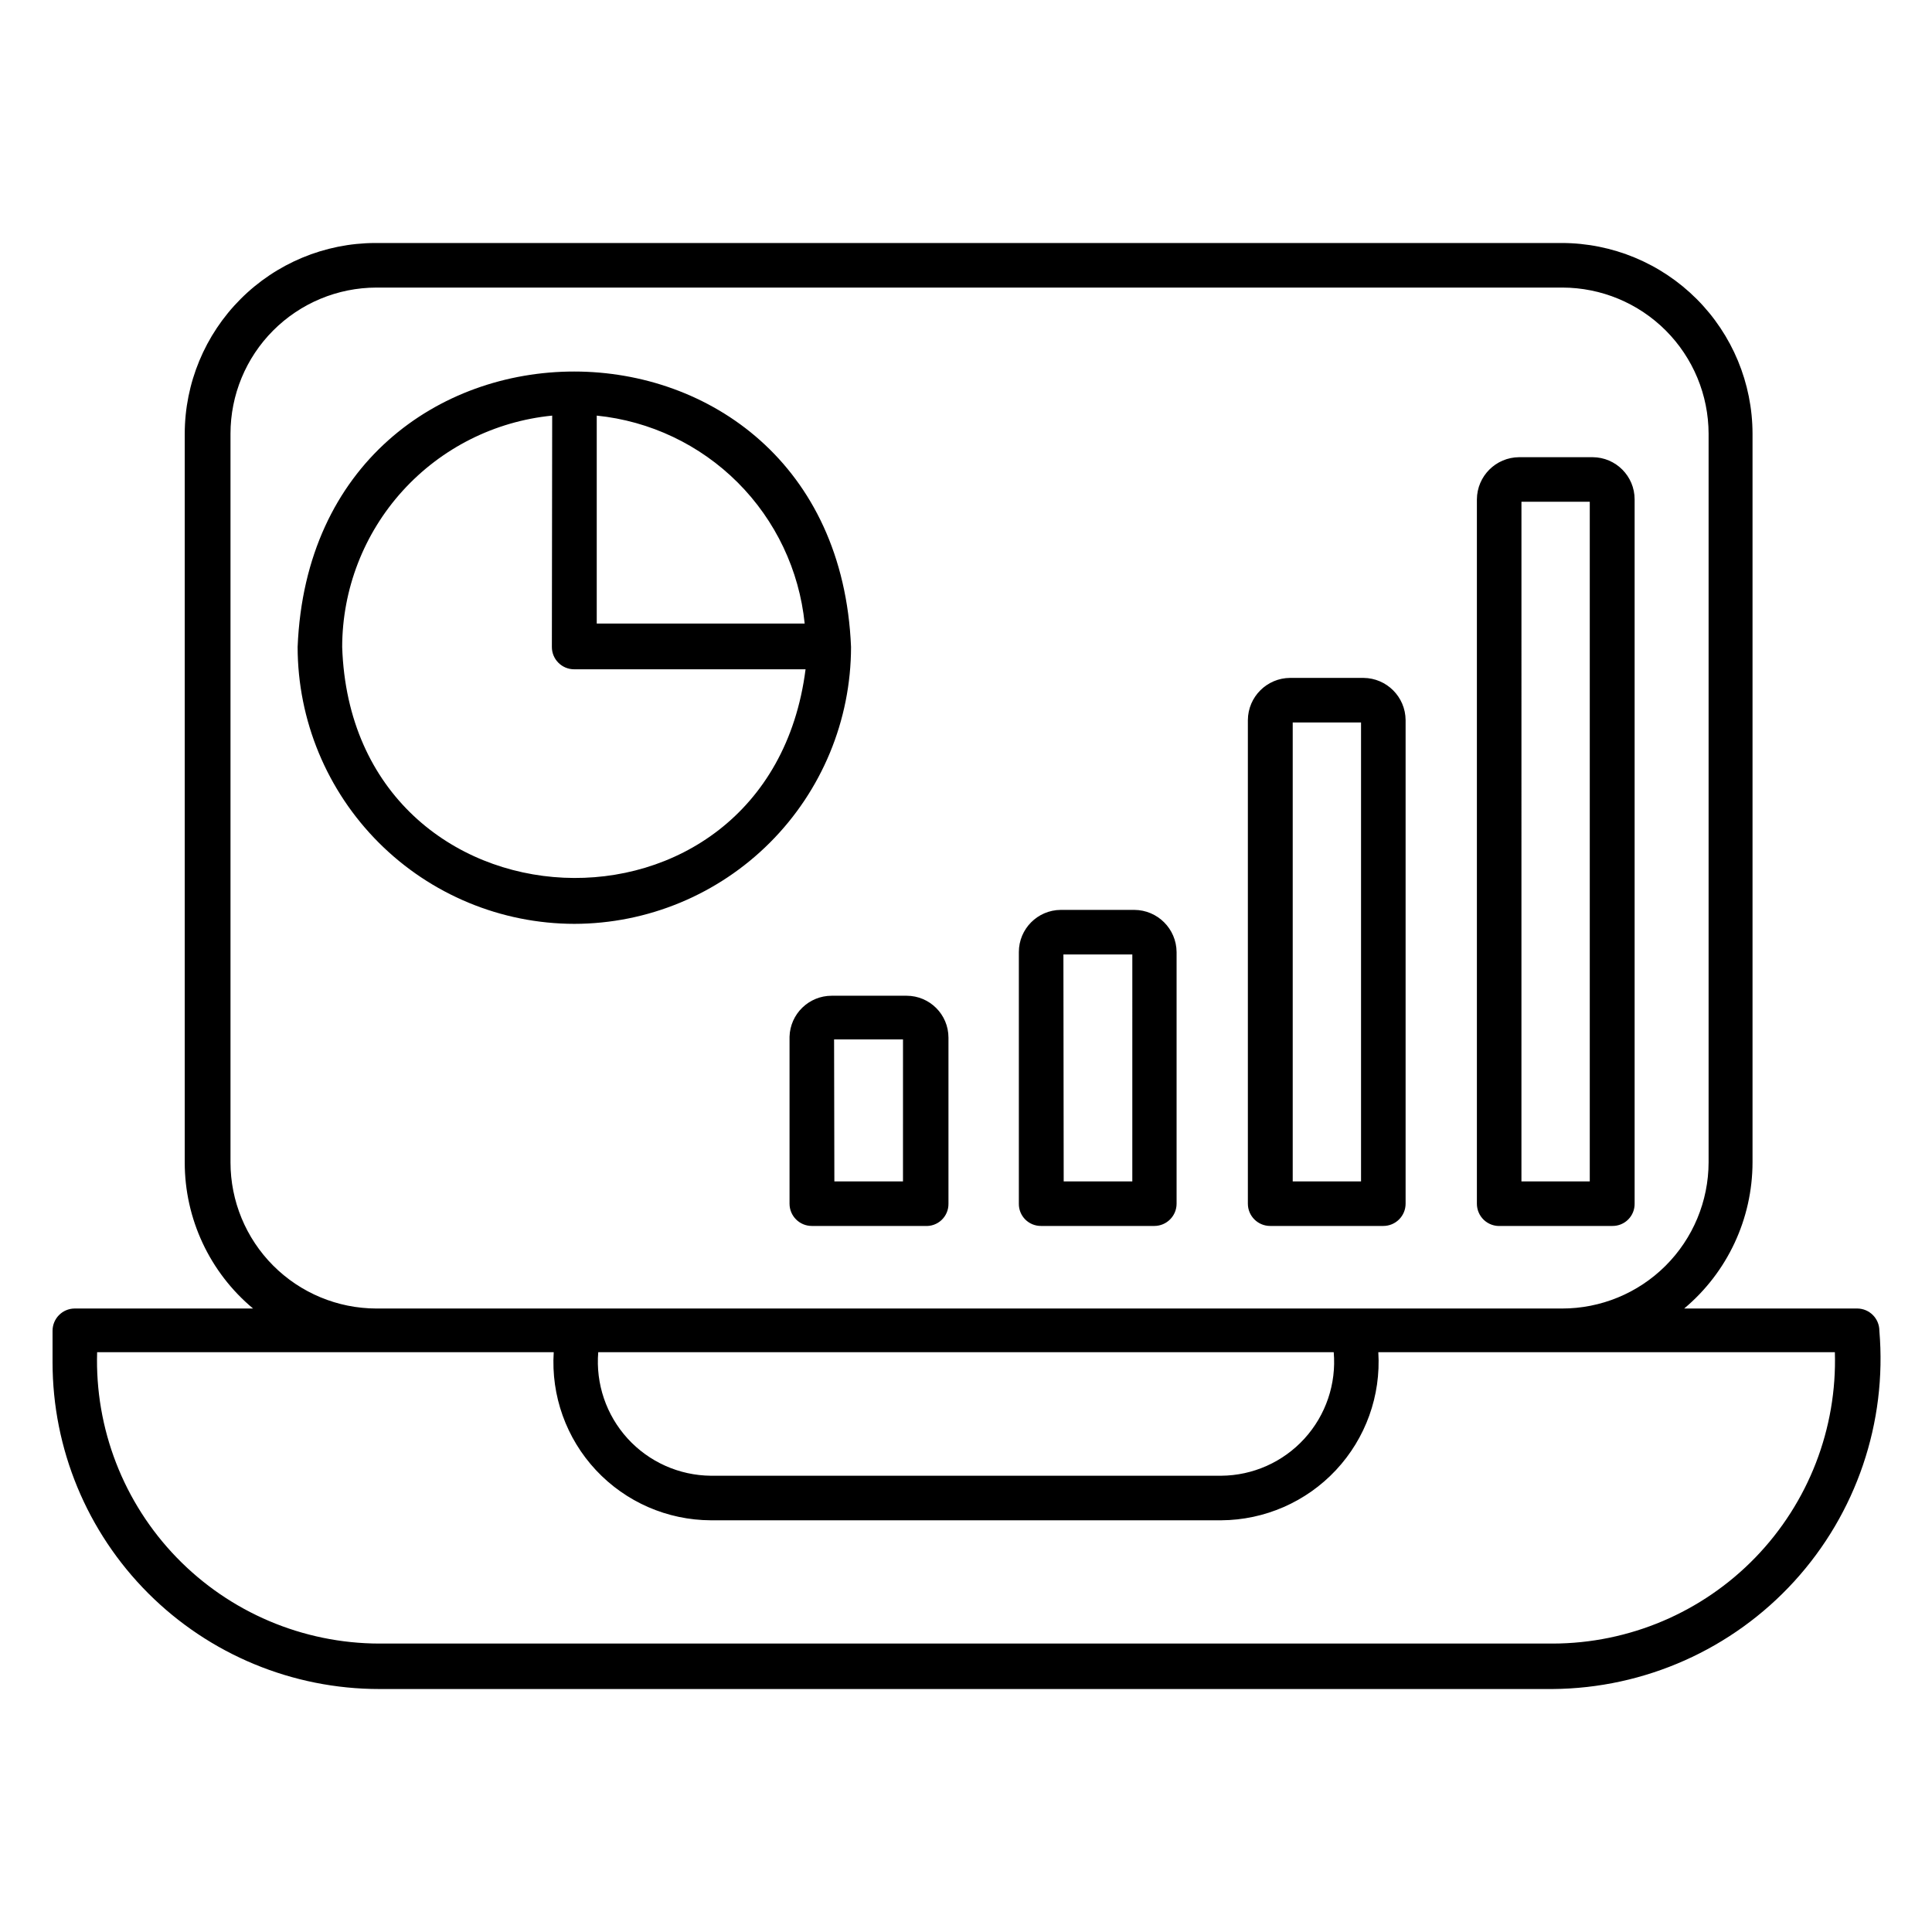 <?xml version="1.0" encoding="UTF-8"?>
<!-- Uploaded to: ICON Repo, www.svgrepo.com, Generator: ICON Repo Mixer Tools -->
<svg fill="#000000" width="800px" height="800px" version="1.1" viewBox="144 144 512 512" xmlns="http://www.w3.org/2000/svg">
 <path d="m555.47 591.61h-310.95c-22.969 0-44.992-9.125-61.23-25.363-16.238-16.238-25.363-38.266-25.363-61.23v-8.344c0-3.262 2.644-5.906 5.902-5.906h47.234c-11.484-9.582-18.121-23.77-18.105-38.73v-193.1c0.02-13.387 5.34-26.215 14.797-35.688 9.457-9.469 22.277-14.812 35.664-14.852h314.48c13.398 0.02 26.242 5.352 35.715 14.824s14.805 22.316 14.824 35.715v193.1c-0.02 14.953-6.644 29.129-18.105 38.73h45.816c3.262 0 5.902 2.644 5.902 5.906 2.062 24.305-6.109 48.367-22.547 66.391-16.438 18.023-39.652 28.367-64.043 28.547zm-385.73-89.27c-0.617 20.238 6.984 39.867 21.07 54.418 14.09 14.547 33.465 22.773 53.715 22.805h310.95c20.25-0.031 39.625-8.258 53.711-22.805 14.086-14.551 21.688-34.18 21.07-54.418h-120.99c0.715 11.516-3.344 22.816-11.223 31.246-7.879 8.43-18.883 13.242-30.418 13.309h-135.24c-11.547-0.043-22.562-4.848-30.445-13.281-7.887-8.438-11.938-19.754-11.199-31.273zm132.8 0c-0.699 8.375 2.117 16.664 7.777 22.879 5.66 6.211 13.652 9.789 22.059 9.867h135.24c8.41-0.055 16.418-3.625 22.082-9.844 5.668-6.219 8.477-14.523 7.75-22.902zm-58.805-282.13c-10.258 0.02-20.09 4.109-27.336 11.371s-11.316 17.098-11.316 27.359v193.1c0 10.258 4.07 20.098 11.316 27.359s17.078 11.352 27.336 11.371h314.17c10.293 0.023 20.172-4.047 27.465-11.309 7.293-7.266 11.402-17.129 11.426-27.422v-193.1c-0.023-10.266-4.109-20.105-11.367-27.367-7.262-7.258-17.098-11.344-27.363-11.363zm327.55 248.68h-29.598c-1.633 0.109-3.238-0.465-4.434-1.582-1.191-1.121-1.867-2.688-1.863-4.32v-186.65c0.043-6.156 5.019-11.133 11.176-11.176h19.523c6.144 0.043 11.102 5.035 11.102 11.176v186.65c0.02 1.57-0.594 3.086-1.707 4.195-1.113 1.113-2.625 1.727-4.199 1.707zm-24.09-11.809h18.109v-180.11h-18.105zm-36.605 11.809h-29.988c-3.262 0-5.906-2.644-5.906-5.902v-128.16c0.043-6.152 5.023-11.133 11.18-11.176h19.445c6.152 0.043 11.133 5.023 11.176 11.176v128.16c0 1.562-0.621 3.066-1.73 4.172-1.105 1.109-2.606 1.73-4.172 1.73zm-24.008-11.809h18.105v-121.62h-18.105zm-36.605 11.809h-30.07c-1.57 0.02-3.086-0.594-4.199-1.707-1.109-1.109-1.727-2.625-1.703-4.195v-66.68c0-6.141 4.957-11.133 11.098-11.176h19.523c6.156 0.043 11.137 5.023 11.18 11.176v66.68c0 3.258-2.644 5.902-5.906 5.902zm-24.09-11.809h18.184l0.004-60.141h-18.262zm-36.684 11.809h-30.066c-3.262 0-5.906-2.644-5.906-5.902v-44.242c0.172-6.051 5.125-10.867 11.18-10.863h19.836c6.129 0 11.102 4.969 11.102 11.098v44.008c0.023 1.629-0.633 3.191-1.816 4.316-1.18 1.121-2.777 1.695-4.402 1.586zm-24.09-11.809h18.184l0.004-37.629h-18.262zm-68.879-68.25h0.004c-19.453-0.02-38.102-7.758-51.855-21.512s-21.492-32.402-21.512-51.855c3.934-97.379 142.64-97.297 146.66 0-0.023 19.453-7.758 38.102-21.512 51.855-13.758 13.754-32.406 21.492-51.855 21.512zm-5.902-134.69c-15.227 1.504-29.355 8.609-39.637 19.941-10.285 11.332-15.992 26.082-16.016 41.383 2.598 78.09 112.96 82.973 122.8 5.902h-61.324c-3.262 0-5.906-2.641-5.906-5.902zm11.809 55.105h55.105c-1.434-14.125-7.699-27.324-17.738-37.367-10.043-10.039-23.238-16.305-37.367-17.738z"/>
</svg>